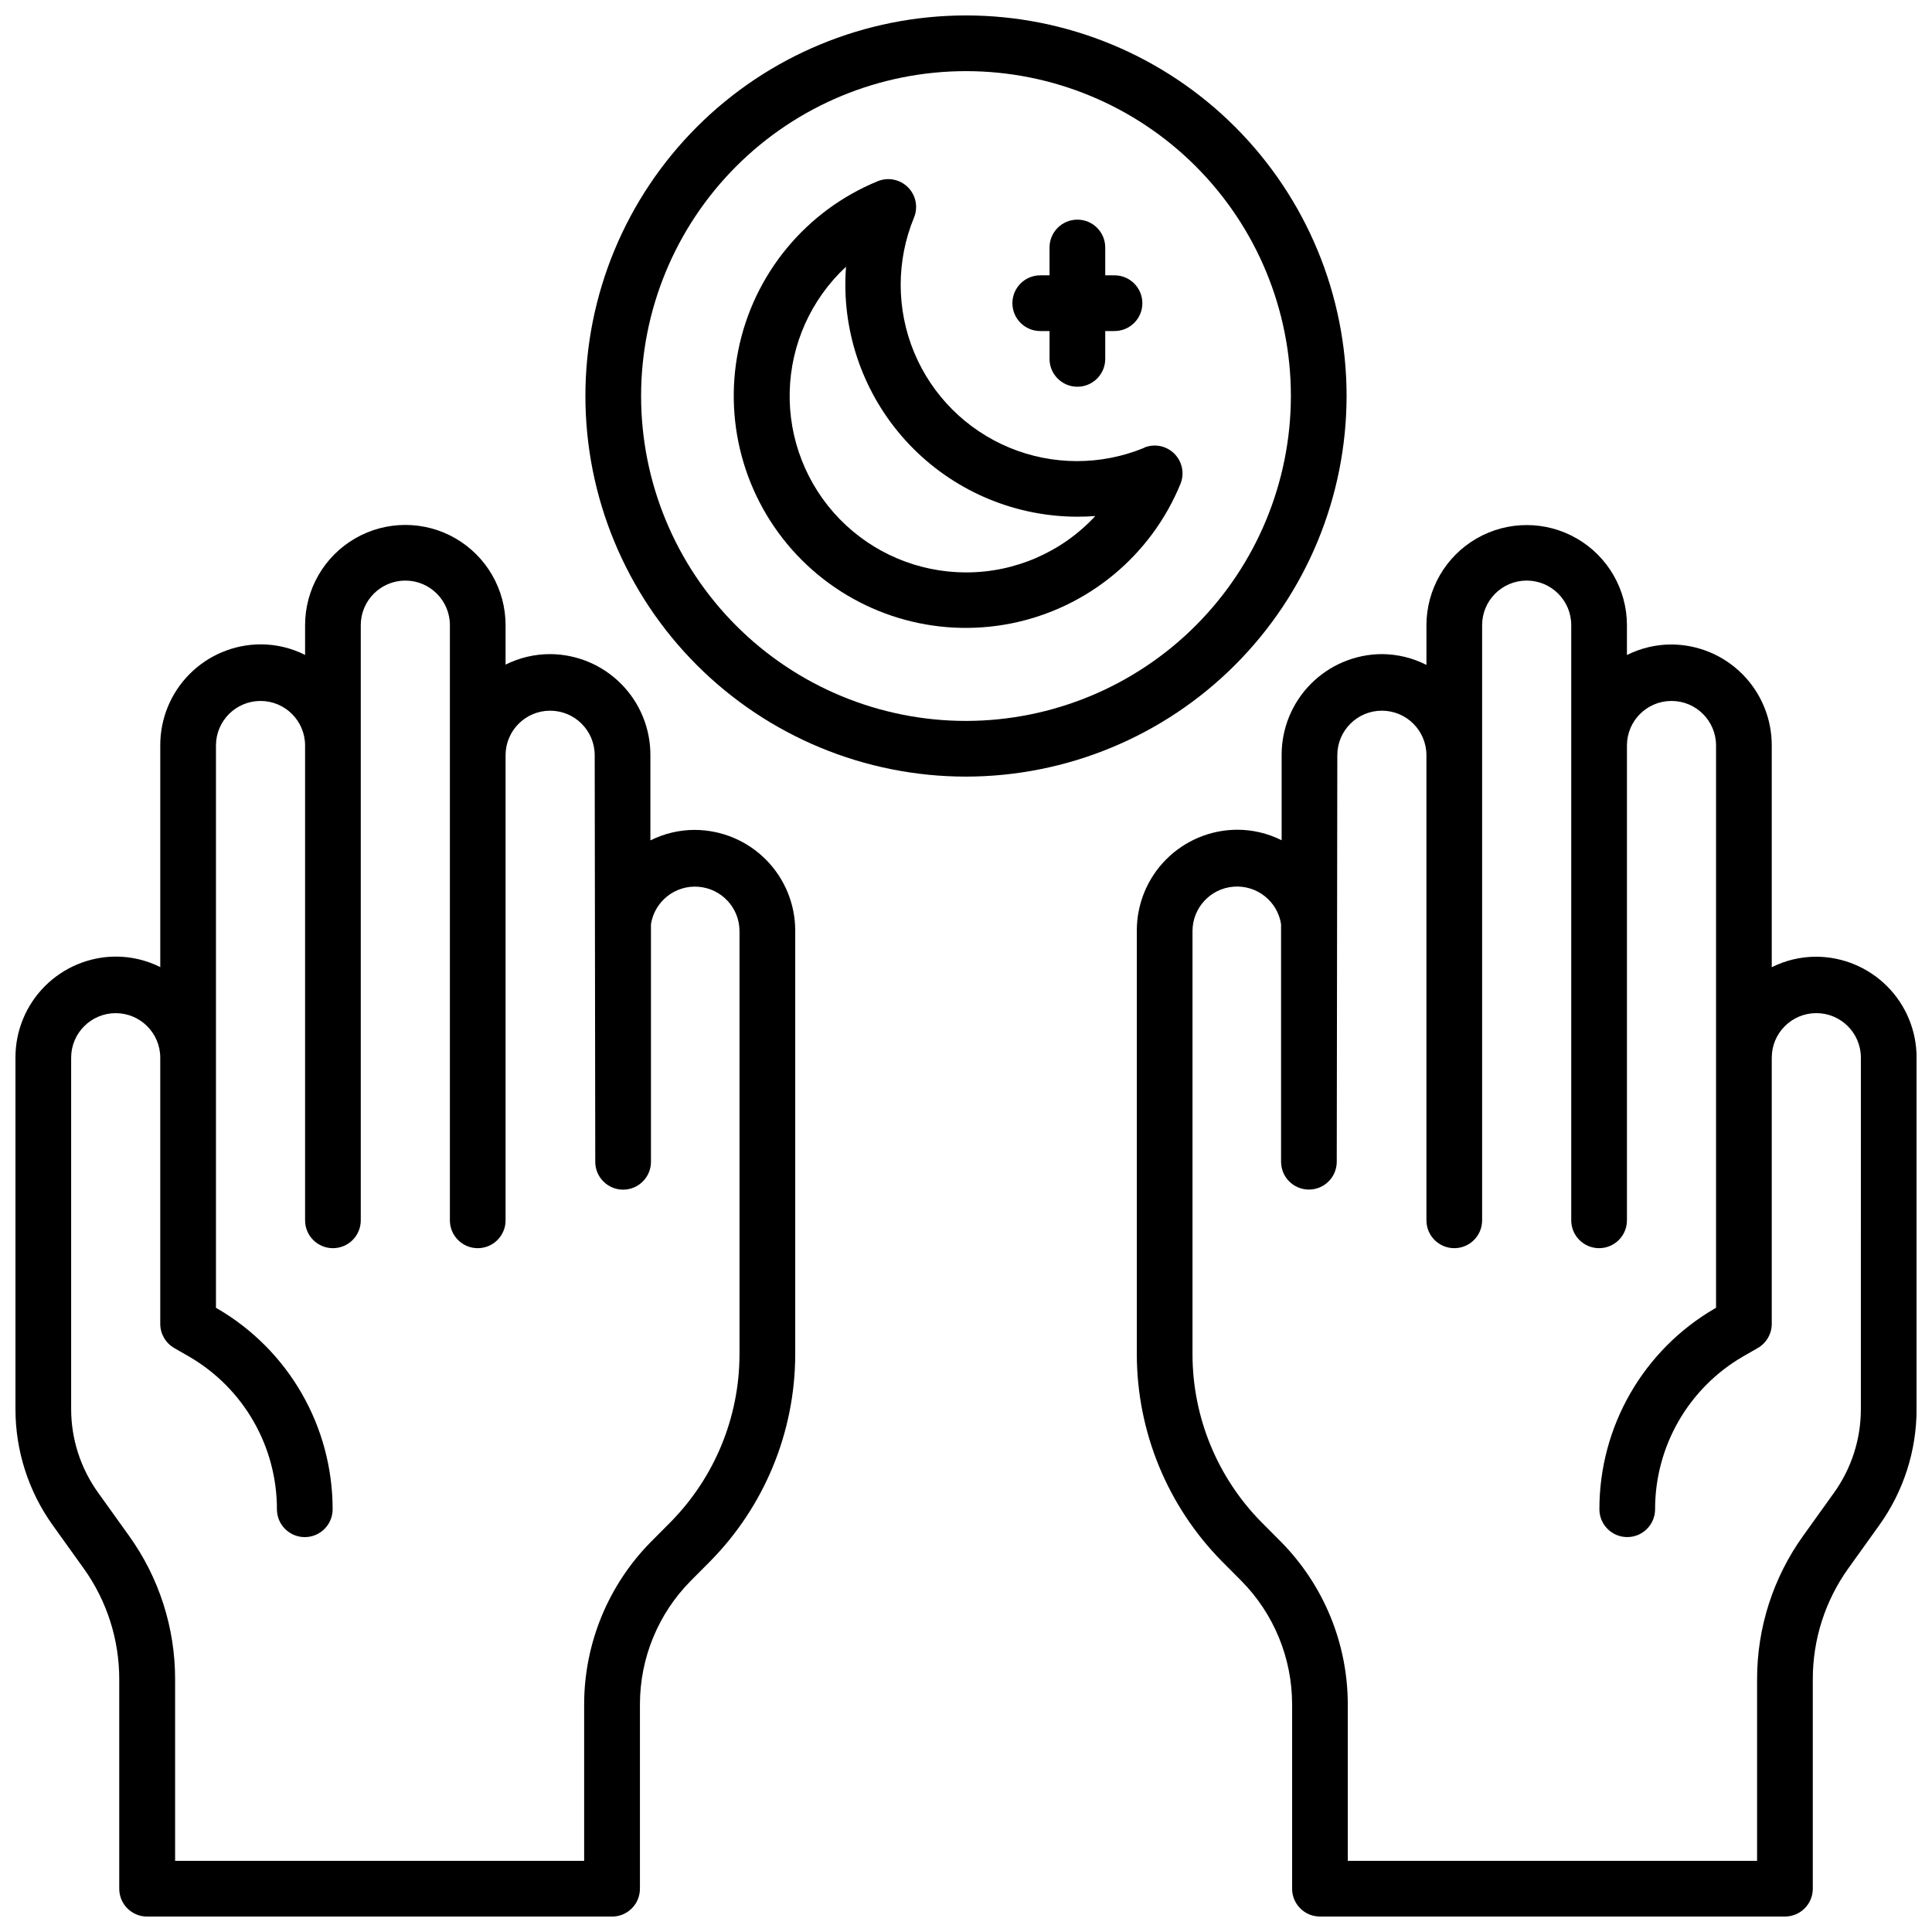 <?xml version="1.0" encoding="UTF-8"?>
<!-- Uploaded to: ICON Repo, www.svgrepo.com, Generator: ICON Repo Mixer Tools -->
<svg width="800px" height="800px" version="1.1" viewBox="144 144 512 512" xmlns="http://www.w3.org/2000/svg">
 <defs>
  <clipPath id="c">
   <path d="m299 148.09h202v201.91h-202z"/>
  </clipPath>
  <clipPath id="b">
   <path d="m445 283h206.9v368.9h-206.9z"/>
  </clipPath>
  <clipPath id="a">
   <path d="m148.09 283h206.91v368.9h-206.91z"/>
  </clipPath>
 </defs>
 <g clip-path="url(#c)">
  <path d="m500.86 248.95c0-26.75-10.625-52.402-29.543-71.316-18.914-18.918-44.566-29.543-71.316-29.543s-52.406 10.625-71.32 29.543c-18.914 18.914-29.543 44.566-29.543 71.316s10.629 52.406 29.543 71.32c18.914 18.914 44.57 29.539 71.32 29.539 26.738-0.027 52.379-10.664 71.285-29.57 18.91-18.91 29.547-44.547 29.574-71.289zm-100.86 86.102c-22.836 0-44.738-9.07-60.883-25.219-16.148-16.148-25.219-38.047-25.219-60.883s9.07-44.734 25.219-60.883c16.145-16.145 38.047-25.215 60.883-25.215 22.832 0 44.734 9.07 60.879 25.215 16.148 16.148 25.219 38.047 25.219 60.883-0.023 22.828-9.105 44.715-25.246 60.855-16.141 16.141-38.027 25.219-60.852 25.246z"/>
 </g>
 <path d="m447.23 262.67c-11.441 4.719-24.285 4.707-35.719-0.035-11.43-4.738-20.516-13.824-25.258-25.254-4.738-11.434-4.75-24.281-0.031-35.719 1.133-2.758 0.5-5.922-1.605-8.027-2.106-2.109-5.273-2.742-8.027-1.605-19.031 7.809-32.895 24.621-36.938 44.789-4.047 20.172 2.262 41.027 16.809 55.574 14.547 14.543 35.402 20.852 55.57 16.809 20.172-4.047 36.98-17.906 44.793-36.938 1.133-2.754 0.5-5.922-1.605-8.027s-5.273-2.742-8.027-1.605zm-47.23 33.023c-12.598-0.004-24.66-5.09-33.457-14.109-8.793-9.016-13.578-21.203-13.266-33.797 0.309-12.59 5.688-24.523 14.918-33.098-0.117 1.574-0.176 3.16-0.176 4.742 0.016 16.305 6.504 31.938 18.031 43.469 11.531 11.527 27.164 18.012 43.469 18.031 1.586 0 3.168-0.059 4.742-0.176-8.836 9.543-21.258 14.957-34.262 14.938z"/>
 <path d="m419.68 231.73h2.461v7.379h-0.004c0 4.078 3.305 7.379 7.383 7.379 4.074 0 7.379-3.301 7.379-7.379v-7.379h2.461c4.074 0 7.379-3.305 7.379-7.379 0-4.078-3.305-7.383-7.379-7.383h-2.461v-7.379c0-4.074-3.305-7.379-7.379-7.379-4.078 0-7.383 3.305-7.383 7.379v7.379h-2.457c-4.078 0-7.383 3.305-7.383 7.383 0 4.074 3.305 7.379 7.383 7.379z"/>
 <g clip-path="url(#b)">
  <path d="m625.34 397.54c-4.102-0.004-8.145 0.949-11.809 2.785v-58.754c0.02-7.074-2.766-13.863-7.746-18.883-4.981-5.023-11.75-7.859-18.82-7.894-4.102-0.004-8.148 0.953-11.809 2.797v-7.875c0-9.492-5.066-18.262-13.285-23.008-8.219-4.746-18.348-4.746-26.566 0-8.223 4.746-13.285 13.516-13.285 23.008v10.492c-3.66-1.863-7.703-2.844-11.809-2.863-7.07 0.031-13.84 2.871-18.82 7.887-4.981 5.019-7.766 11.805-7.746 18.875v22.566c-3.668-1.836-7.711-2.789-11.809-2.785-7.07 0.031-13.84 2.871-18.82 7.887-4.981 5.019-7.766 11.809-7.75 18.879v112.3c0.039 20.523 8.141 40.207 22.555 54.812l5.207 5.234h-0.004c8.562 8.68 13.371 20.375 13.395 32.57v48.953c0 4.074 3.305 7.379 7.379 7.379h123.23c1.957 0 3.836-0.777 5.219-2.16 1.383-1.383 2.16-3.262 2.16-5.219v-55.438c-0.027-10.594 3.285-20.922 9.469-29.523l8.117-11.324c6.469-9 9.941-19.812 9.918-30.898v-93.035c0.02-7.07-2.769-13.859-7.75-18.879-4.981-5.016-11.746-7.852-18.816-7.887zm11.809 119.8c0.023 8.004-2.481 15.812-7.156 22.309l-8.117 11.324c-7.981 11.102-12.262 24.438-12.23 38.113v48.059h-108.47v-41.574c-0.035-16.098-6.398-31.531-17.711-42.984l-5.195-5.227v0.004c-11.668-11.84-18.219-27.785-18.242-44.41v-112.26c0.031-6.148 4.773-11.246 10.902-11.715 6.133-0.473 11.598 3.84 12.566 9.914v62.977c0 4.074 3.305 7.379 7.379 7.379 4.074 0 7.379-3.305 7.379-7.379l0.148-107.72c0-6.523 5.285-11.809 11.809-11.809 6.519 0 11.809 5.285 11.809 11.809v123.25c0 4.078 3.305 7.379 7.379 7.379 4.078 0 7.379-3.301 7.379-7.379v-157.73c0-6.519 5.289-11.809 11.809-11.809 6.523 0 11.809 5.289 11.809 11.809v157.73c0 4.078 3.305 7.379 7.379 7.379 4.078 0 7.383-3.301 7.383-7.379v-125.83c0-6.523 5.285-11.809 11.809-11.809 6.519 0 11.805 5.285 11.805 11.809v149l-0.305 0.176v0.004c-18.961 11.012-30.625 31.285-30.609 53.215 0 4.074 3.301 7.379 7.379 7.379 4.074 0 7.379-3.305 7.379-7.379-0.016-16.652 8.832-32.055 23.223-40.434l4.004-2.301c2.285-1.324 3.691-3.762 3.691-6.398v-70.531c0-6.523 5.285-11.809 11.809-11.809 6.519 0 11.809 5.285 11.809 11.809z"/>
 </g>
 <g clip-path="url(#a)">
  <path d="m328.17 363.93c-4.102-0.004-8.145 0.949-11.809 2.785v-22.562c0.027-7.078-2.754-13.879-7.738-18.902-4.981-5.027-11.754-7.871-18.832-7.902-4.098-0.004-8.141 0.949-11.809 2.785v-10.453c0-9.492-5.062-18.262-13.281-23.008-8.223-4.746-18.348-4.746-26.57 0-8.219 4.746-13.281 13.516-13.281 23.008v7.875c-3.664-1.844-7.711-2.801-11.809-2.797-7.074 0.035-13.844 2.871-18.824 7.891-4.981 5.023-7.766 11.812-7.746 18.883v58.758c-3.664-1.836-7.707-2.789-11.809-2.785-7.074 0.031-13.848 2.875-18.832 7.902-4.981 5.027-7.762 11.824-7.734 18.902v93.039-0.004c-0.023 11.09 3.449 21.902 9.918 30.91l8.117 11.324c6.184 8.598 9.496 18.93 9.469 29.52v55.43c0 4.074 3.305 7.379 7.379 7.379h123.23c1.957 0 3.836-0.777 5.219-2.16 1.383-1.383 2.16-3.262 2.16-5.219v-48.953c0.023-12.195 4.832-23.891 13.395-32.57l5.207-5.234h-0.004c14.418-14.605 22.516-34.289 22.555-54.812v-112.26c0.02-7.07-2.769-13.859-7.75-18.879-4.981-5.016-11.75-7.856-18.816-7.887zm11.809 139.03-0.004-0.004c-0.027 16.625-6.586 32.574-18.262 44.41l-5.195 5.227v-0.004c-11.312 11.453-17.672 26.887-17.711 42.984v41.574h-108.4v-48.059c0.031-13.676-4.25-27.012-12.23-38.113l-8.117-11.324c-4.691-6.492-7.215-14.297-7.203-22.309v-93.035c0-6.523 5.285-11.809 11.805-11.809 6.523 0 11.809 5.285 11.809 11.809v70.535-0.004c0 2.637 1.406 5.074 3.691 6.398l4.004 2.301c14.395 8.379 23.238 23.781 23.223 40.434 0 4.074 3.305 7.379 7.379 7.379 4.078 0 7.383-3.305 7.383-7.379 0.012-21.93-11.652-42.203-30.613-53.215l-0.305-0.176v-149.01c0-6.523 5.285-11.809 11.809-11.809 6.519 0 11.809 5.285 11.809 11.809v125.83c0 4.078 3.301 7.379 7.379 7.379 4.074 0 7.379-3.301 7.379-7.379v-157.73c0-6.519 5.289-11.809 11.809-11.809 6.519 0 11.809 5.289 11.809 11.809v157.73c0 4.078 3.305 7.379 7.379 7.379 4.078 0 7.379-3.301 7.379-7.379v-123.25c0-6.523 5.289-11.809 11.809-11.809 6.523 0 11.809 5.285 11.809 11.809l0.148 107.74c0 4.074 3.305 7.379 7.379 7.379 4.078 0 7.383-3.305 7.383-7.379v-62.977c0.965-6.07 6.426-10.383 12.551-9.914 6.129 0.465 10.875 5.551 10.914 11.695z"/>
 </g>
</svg>